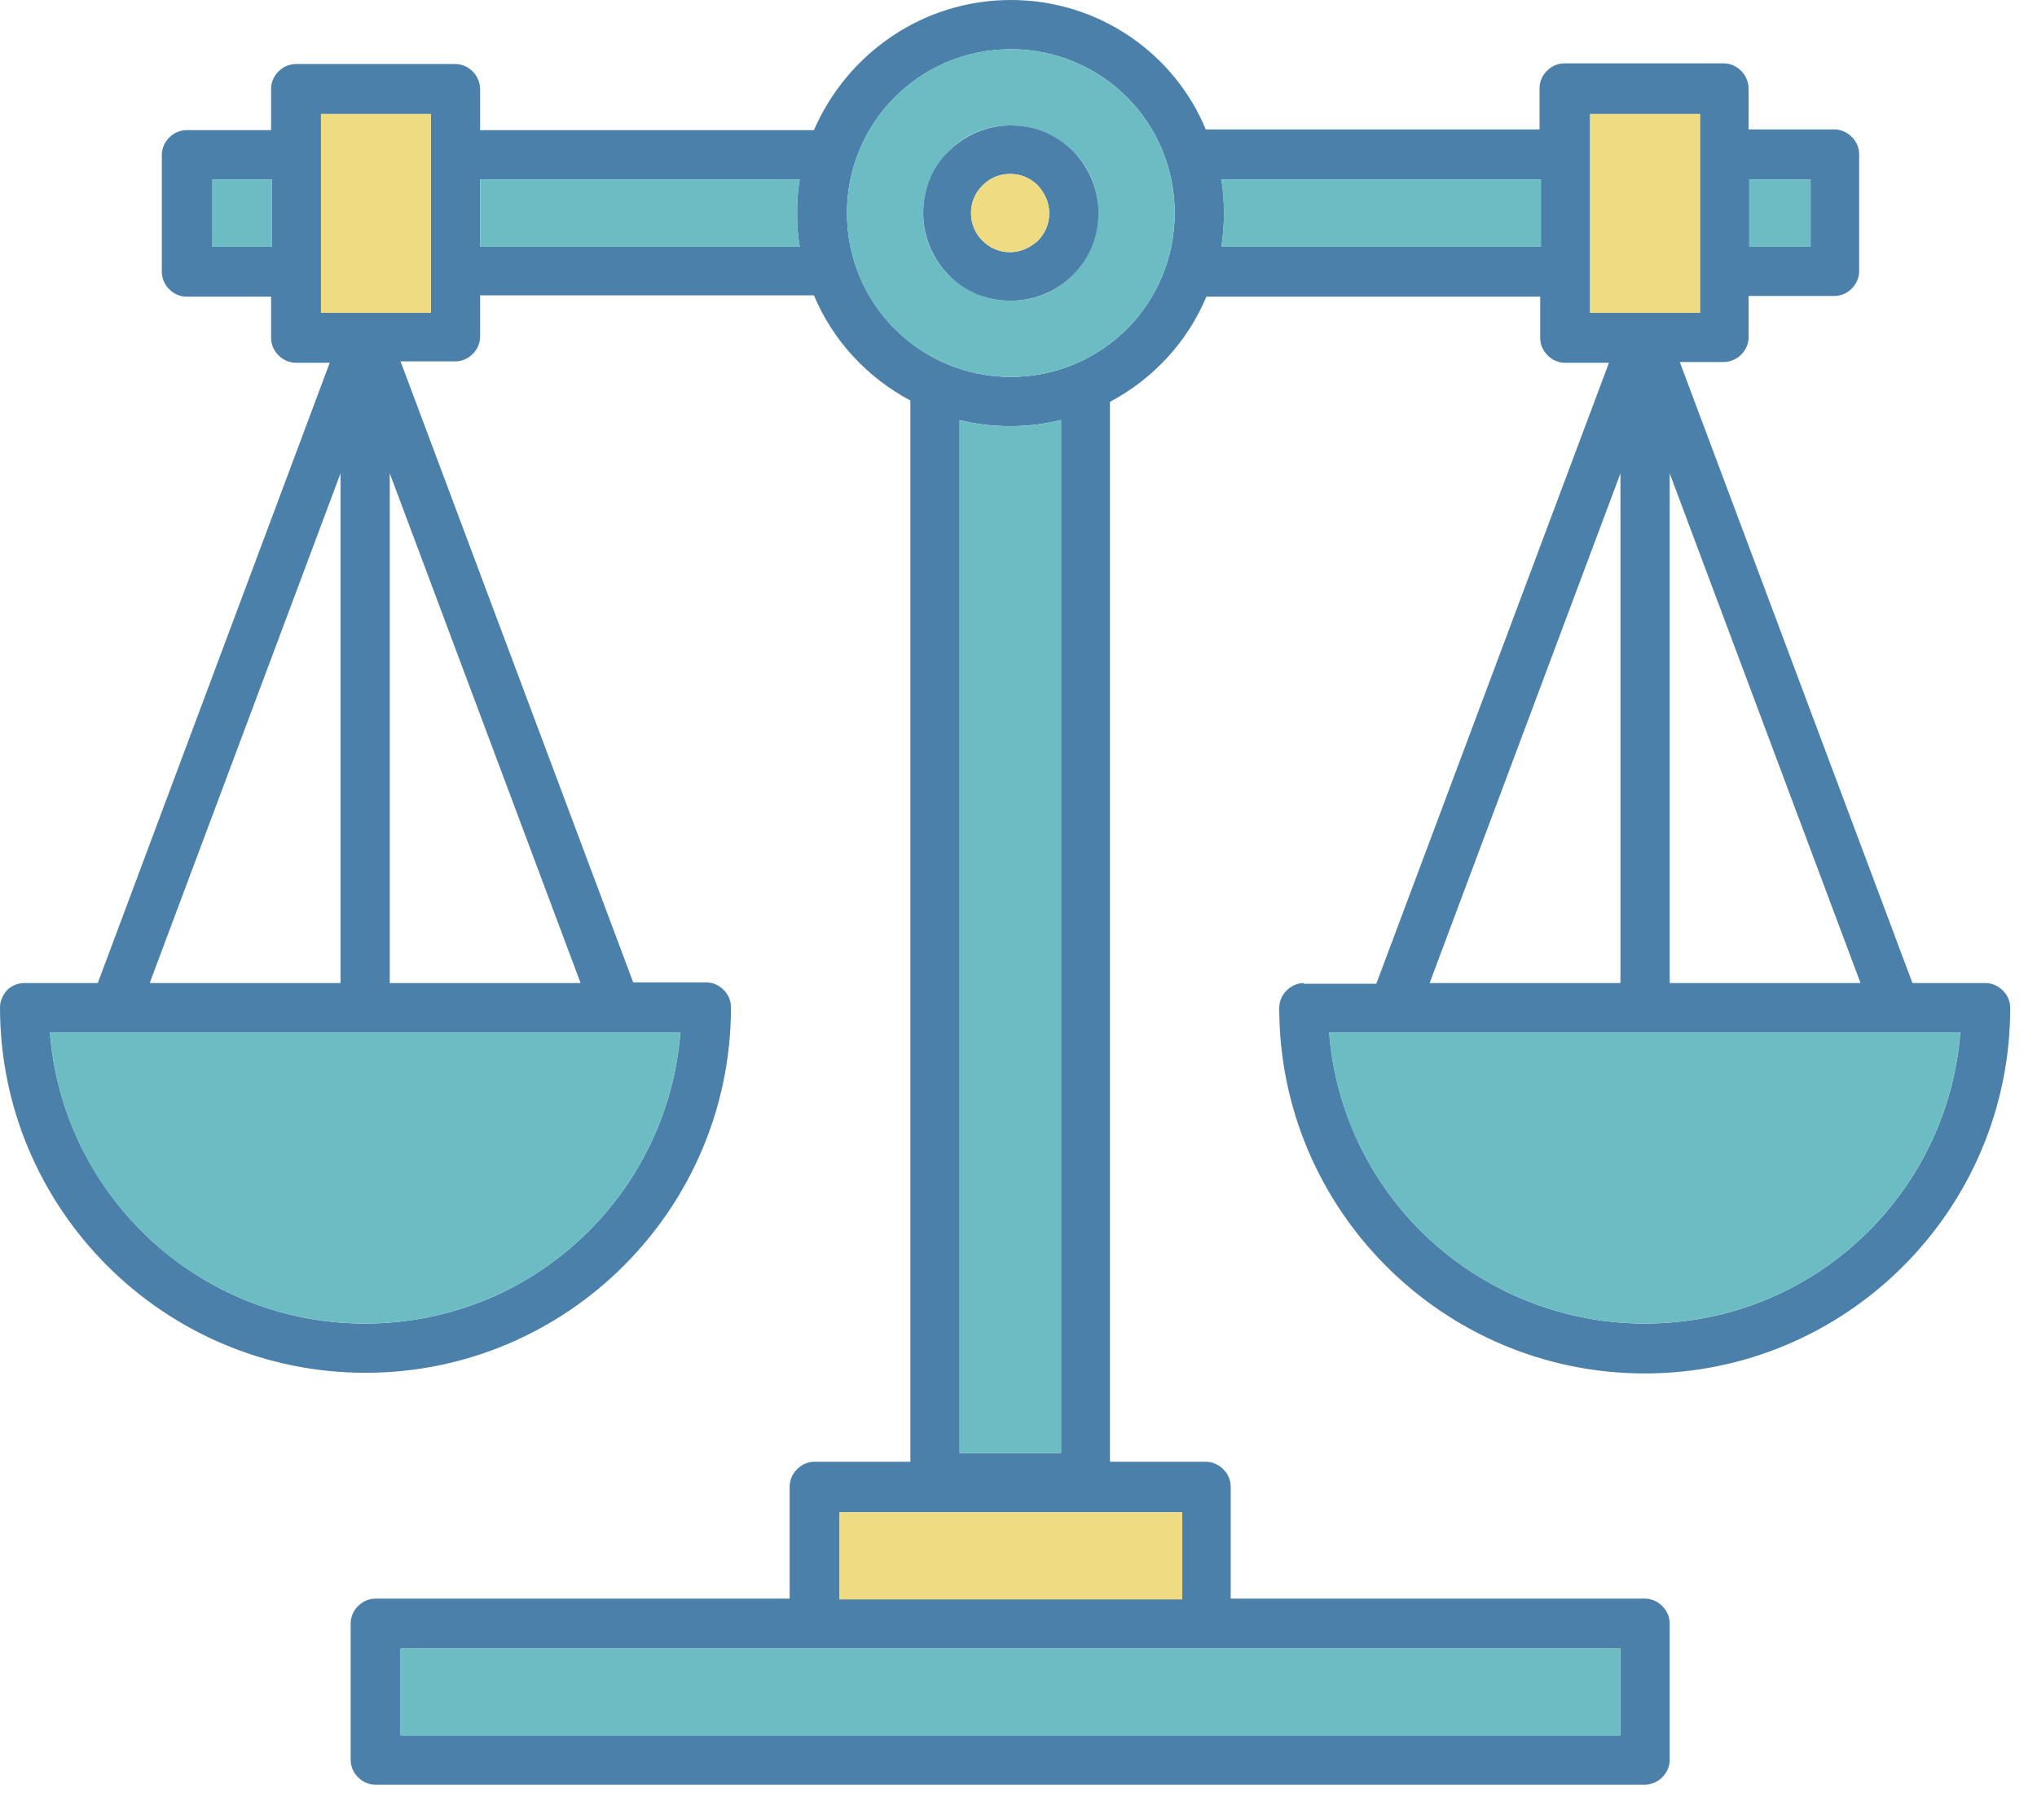 <svg width="47" height="42" viewBox="0 0 47 42" fill="none" xmlns="http://www.w3.org/2000/svg">
<path d="M30.091 22.685C29.936 22.685 29.796 22.748 29.687 22.857C29.578 22.965 29.516 23.105 29.516 23.261C29.516 27.913 33.297 31.694 37.949 31.694C42.601 31.694 46.382 27.913 46.382 23.261C46.382 23.105 46.32 22.965 46.211 22.857C46.102 22.748 45.962 22.685 45.806 22.685H44.126L38.758 8.355H39.769C39.909 8.355 40.065 8.293 40.174 8.184C40.283 8.075 40.345 7.935 40.345 7.78V6.83H42.321C42.477 6.83 42.617 6.768 42.726 6.659C42.834 6.55 42.897 6.41 42.897 6.255V3.563C42.897 3.407 42.834 3.267 42.726 3.159C42.617 3.05 42.477 2.987 42.321 2.987H40.345V2.038C40.345 1.898 40.283 1.743 40.174 1.634C40.065 1.525 39.925 1.463 39.769 1.463H36.097C35.942 1.463 35.802 1.525 35.693 1.634C35.584 1.743 35.522 1.883 35.522 2.038V2.987H27.82C27.104 1.245 25.361 0 23.323 0C21.285 0 19.542 1.245 18.78 3.003H11.078V2.054C11.078 1.914 11.016 1.758 10.907 1.649C10.798 1.54 10.658 1.478 10.502 1.478H6.83C6.675 1.478 6.535 1.54 6.426 1.649C6.317 1.758 6.255 1.898 6.255 2.054V3.003H4.31C4.154 3.003 4.014 3.065 3.905 3.174C3.796 3.283 3.734 3.423 3.734 3.579V6.27C3.734 6.426 3.796 6.566 3.905 6.675C4.014 6.784 4.154 6.846 4.31 6.846H6.255V7.795C6.255 7.951 6.317 8.091 6.426 8.2C6.535 8.309 6.675 8.371 6.83 8.371H7.608L2.256 22.685H0.56C0.405 22.685 0.265 22.748 0.156 22.857C0.062 22.965 0 23.105 0 23.245C0 27.898 3.781 31.679 8.433 31.679C13.085 31.679 16.866 27.898 16.866 23.245C16.866 23.09 16.804 22.95 16.695 22.841C16.586 22.732 16.446 22.67 16.291 22.67H14.61L9.242 8.34H10.502C10.658 8.34 10.798 8.277 10.907 8.169C11.016 8.06 11.078 7.92 11.078 7.764V6.815H18.78C19.216 7.857 20.009 8.713 21.005 9.242V33.732H18.796C18.64 33.732 18.5 33.795 18.391 33.904C18.282 34.012 18.22 34.153 18.22 34.308V36.891H8.666C8.511 36.891 8.371 36.953 8.262 37.062C8.153 37.171 8.091 37.311 8.091 37.467V40.61C8.091 40.765 8.153 40.905 8.262 41.014C8.371 41.123 8.511 41.185 8.666 41.185H37.949C38.089 41.185 38.245 41.123 38.353 41.014C38.462 40.905 38.525 40.765 38.525 40.61V37.467C38.525 37.311 38.462 37.171 38.353 37.062C38.245 36.953 38.105 36.891 37.949 36.891H28.396V34.308C28.396 34.153 28.333 34.012 28.224 33.904C28.116 33.795 27.976 33.732 27.82 33.732H25.61V9.273C26.606 8.744 27.4 7.889 27.835 6.846H35.537V7.795C35.537 7.951 35.599 8.091 35.708 8.2C35.817 8.309 35.957 8.371 36.113 8.371H37.124L31.756 22.701H30.076L30.091 22.685ZM40.361 4.139H41.776V5.695H40.361V4.139ZM6.27 5.695H4.901V4.139H6.27V5.695ZM7.857 10.923V22.685H3.454L7.857 10.923ZM15.699 23.821C15.559 25.61 14.781 27.213 13.583 28.411C12.261 29.734 10.44 30.543 8.418 30.543C6.395 30.543 4.574 29.718 3.267 28.411C2.069 27.213 1.291 25.61 1.151 23.821H15.699ZM13.396 22.685H8.993V10.923L13.396 22.685ZM9.942 7.219H7.406V2.63H9.942V7.219ZM18.453 5.695H11.078V4.139H18.453C18.407 4.388 18.391 4.652 18.391 4.917C18.391 5.181 18.407 5.446 18.453 5.695ZM37.389 38.042V40.049H9.242V38.042H37.389ZM27.275 34.899V36.907H19.371V34.899H27.275ZM22.141 33.53V9.693C22.514 9.787 22.903 9.833 23.308 9.833C23.712 9.833 24.101 9.787 24.475 9.693V33.53H22.125H22.141ZM26 7.593C25.315 8.277 24.366 8.698 23.323 8.698C22.281 8.698 21.332 8.277 20.647 7.593C19.962 6.908 19.542 5.959 19.542 4.917C19.542 3.874 19.962 2.925 20.647 2.241C21.332 1.556 22.281 1.136 23.323 1.136C24.366 1.136 25.315 1.556 26 2.241C26.684 2.925 27.104 3.874 27.104 4.917C27.104 5.959 26.684 6.908 26 7.593ZM35.553 5.695H28.178C28.224 5.446 28.24 5.181 28.24 4.917C28.24 4.652 28.224 4.388 28.178 4.139H35.553V5.695ZM45.231 23.821C45.091 25.61 44.313 27.213 43.115 28.411C41.792 29.734 39.972 30.543 37.949 30.543C35.926 30.543 34.106 29.718 32.783 28.411C31.585 27.213 30.807 25.61 30.667 23.821H45.215H45.231ZM42.928 22.685H38.525V10.923L42.928 22.685ZM36.689 7.219V2.63H39.225V7.219H36.689ZM37.389 10.923V22.685H32.986L37.389 10.923Z" fill="#4A80A9"/>
<path d="M41.777 4.139H40.361V5.695H41.777V4.139Z" fill="#6CBCC3"/>
<path d="M39.224 2.63H36.688V7.22H39.224V2.63Z" fill="#EFDB82"/>
<path d="M35.553 4.139V5.695H28.178C28.224 5.446 28.24 5.181 28.24 4.917C28.24 4.652 28.224 4.388 28.178 4.139H35.553Z" fill="#6CBCC3"/>
<path d="M6.27 4.139H4.9V5.695H6.27V4.139Z" fill="#6CBCC3"/>
<path d="M9.942 2.63H7.406V7.22H9.942V2.63Z" fill="#EFDB82"/>
<path d="M18.391 4.917C18.391 5.181 18.407 5.446 18.453 5.695H11.078V4.139H18.453C18.407 4.388 18.391 4.652 18.391 4.917Z" fill="#6CBCC3"/>
<path d="M25.998 2.241C25.314 1.556 24.364 1.136 23.322 1.136C22.279 1.136 21.33 1.556 20.646 2.241C19.961 2.925 19.541 3.874 19.541 4.917C19.541 5.959 19.961 6.908 20.646 7.593C21.33 8.278 22.279 8.698 23.322 8.698C24.364 8.698 25.314 8.278 25.998 7.593C26.683 6.908 27.103 5.959 27.103 4.917C27.103 3.874 26.683 2.925 25.998 2.241ZM24.753 6.348C24.38 6.722 23.882 6.94 23.322 6.94C22.762 6.94 22.248 6.706 21.89 6.348C21.517 5.975 21.299 5.477 21.299 4.917C21.299 4.357 21.533 3.843 21.89 3.485C22.248 3.112 22.762 2.894 23.322 2.894C23.882 2.894 24.395 3.128 24.753 3.485C25.127 3.843 25.345 4.357 25.345 4.917C25.345 5.477 25.111 5.99 24.753 6.348Z" fill="#6CBCC3"/>
<path d="M45.229 23.821C45.089 25.61 44.311 27.213 43.113 28.411C41.791 29.733 39.97 30.542 37.948 30.542C35.925 30.542 34.105 29.718 32.782 28.411C31.584 27.213 30.806 25.61 30.666 23.821H45.214H45.229Z" fill="#6CBCC3"/>
<path d="M24.49 9.694V33.53H22.141V9.694C22.514 9.787 22.903 9.834 23.308 9.834C23.712 9.834 24.101 9.787 24.474 9.694H24.49Z" fill="#6CBCC3"/>
<path d="M37.389 38.042H9.242V40.049H37.389V38.042Z" fill="#6CBCC3"/>
<path d="M27.275 34.899H19.371V36.907H27.275V34.899Z" fill="#EFDB82"/>
<path d="M15.698 23.821C15.558 25.61 14.78 27.213 13.582 28.411C12.26 29.733 10.439 30.542 8.417 30.542C6.394 30.542 4.573 29.718 3.266 28.411C2.068 27.213 1.29 25.61 1.15 23.821H15.698Z" fill="#6CBCC3"/>
<path d="M24.755 3.485C24.381 3.112 23.884 2.894 23.323 2.894C22.763 2.894 22.25 3.127 21.892 3.485C21.519 3.843 21.301 4.357 21.301 4.917C21.301 5.477 21.534 5.99 21.892 6.348C22.25 6.722 22.763 6.939 23.323 6.939C23.884 6.939 24.397 6.706 24.755 6.348C25.128 5.975 25.346 5.477 25.346 4.917C25.346 4.357 25.113 3.843 24.755 3.485ZM23.946 5.555C23.775 5.71 23.557 5.819 23.308 5.819C23.059 5.819 22.841 5.726 22.67 5.555C22.499 5.384 22.405 5.166 22.405 4.917C22.405 4.668 22.499 4.45 22.67 4.279C22.841 4.108 23.059 4.014 23.308 4.014C23.557 4.014 23.775 4.108 23.946 4.279C24.101 4.45 24.21 4.668 24.21 4.917C24.21 5.166 24.117 5.384 23.946 5.555Z" fill="#4A80A9"/>
<path d="M24.209 4.917C24.209 5.166 24.116 5.384 23.945 5.555C23.773 5.71 23.556 5.819 23.307 5.819C23.058 5.819 22.84 5.726 22.669 5.555C22.498 5.384 22.404 5.166 22.404 4.917C22.404 4.668 22.498 4.45 22.669 4.279C22.84 4.108 23.058 4.014 23.307 4.014C23.556 4.014 23.773 4.108 23.945 4.279C24.1 4.45 24.209 4.668 24.209 4.917Z" fill="#EFDB82"/>
</svg>
